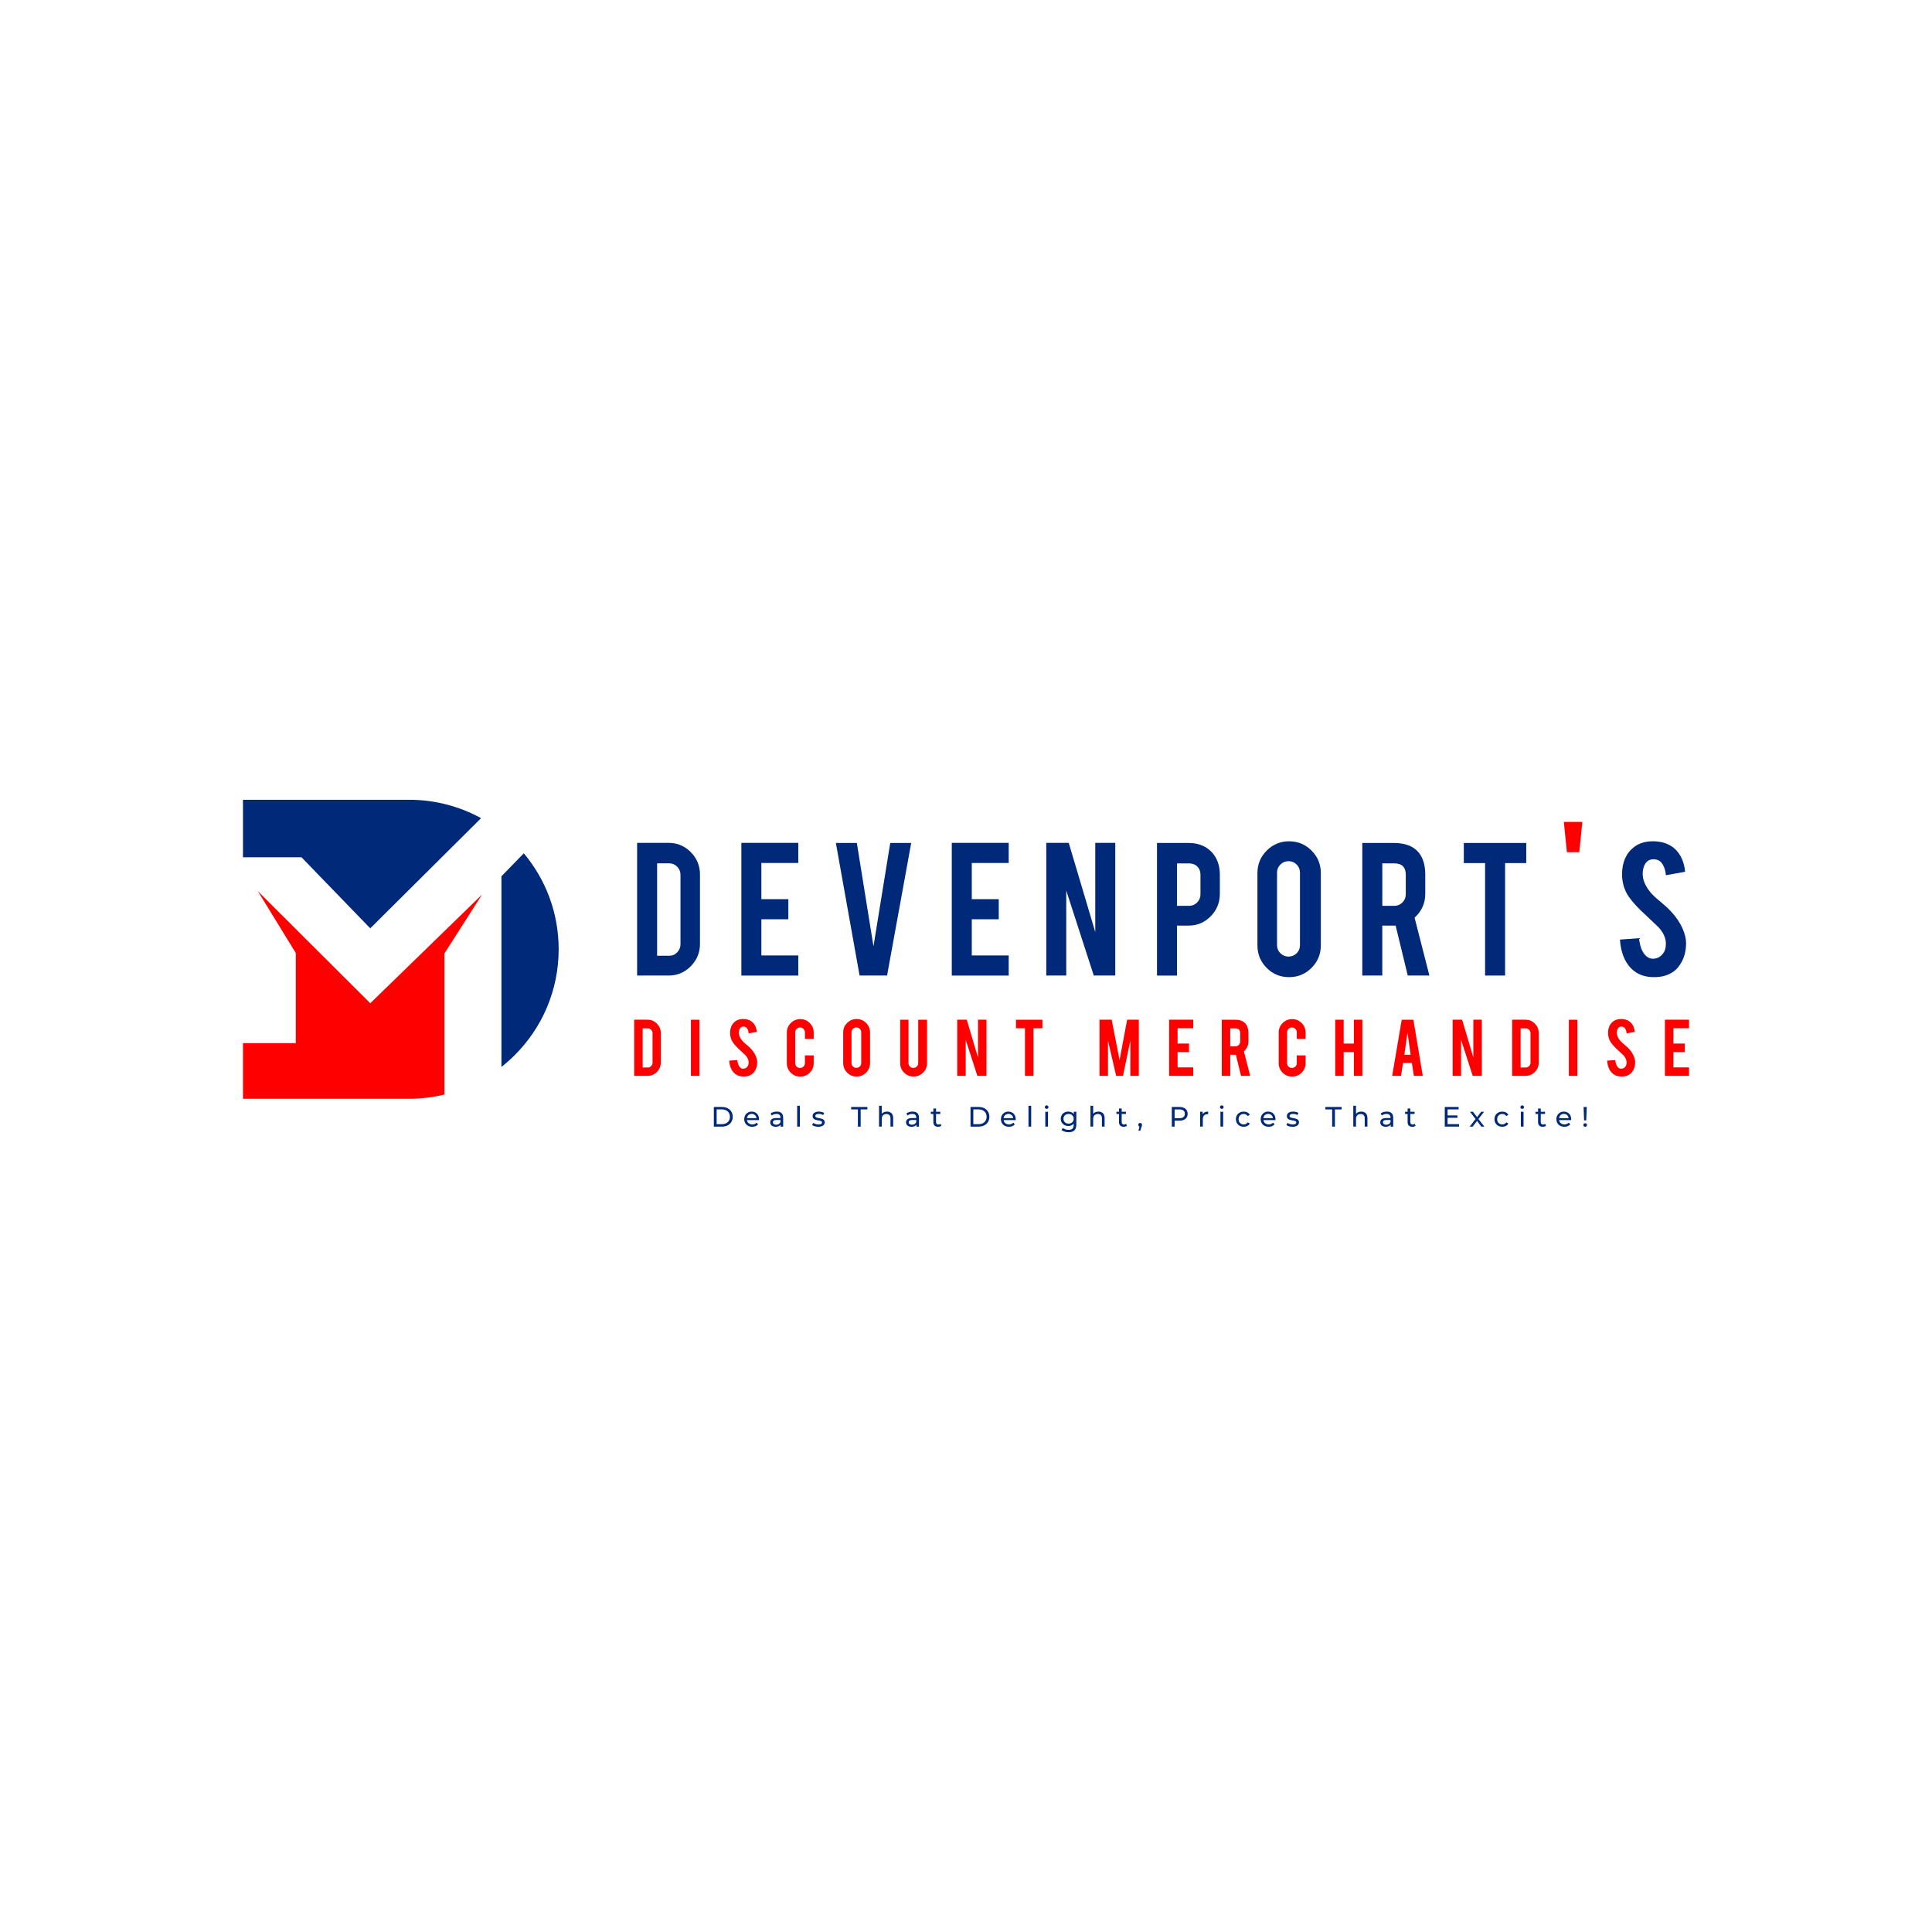 <?xml version="1.0" encoding="utf-8"?>
<!-- Generator: Adobe Illustrator 25.0.0, SVG Export Plug-In . SVG Version: 6.00 Build 0)  -->
<svg version="1.1" id="Layer_1" xmlns="http://www.w3.org/2000/svg" xmlns:xlink="http://www.w3.org/1999/xlink" x="0px" y="0px"
	 viewBox="0 0 1080 1080" style="enable-background:new 0 0 1080 1080;" xml:space="preserve">
<style type="text/css">
	.st0{fill:#00297A;}
	.st1{fill:#FF0000;}
</style>
<g>
	<g>
		<g>
			<g>
				<path class="st0" d="M391.29,527.6c0,4.89-1.72,9.07-5.15,12.54c-3.43,3.47-7.57,5.2-12.42,5.2h-17.57v-74.17h17.57
					c4.89,0,9.04,1.74,12.45,5.2c3.41,3.47,5.12,7.63,5.12,12.48V527.6z M367.33,534.28h6.74c1.77,0,3.27-0.64,4.49-1.92
					c1.22-1.28,1.84-2.79,1.84-4.52v-38.8c0-1.77-0.62-3.29-1.86-4.55c-1.24-1.26-2.73-1.89-4.47-1.89h-6.74V534.28z"/>
				<path class="st0" d="M414.43,545.34v-74.17h31.82v11.24h-20.64v20.23h15.08v11.24h-15.08v20.23h20.64v11.24H414.43z"/>
				<path class="st0" d="M480.51,545.34l-13.25-74.11h11.72l9.3,57.77l9.37-57.77h11.72l-13.49,74.11H480.51z"/>
				<path class="st0" d="M532.05,545.34v-74.17h31.82v11.24h-20.64v20.23h15.08v11.24h-15.08v20.23h20.64v11.24H532.05z"/>
				<path class="st0" d="M597.43,471.17l14.83,49.85v-49.85h11.18v74.17h-12.01l-15.38-47.5v47.5h-11.18v-74.17H597.43z"/>
				<path class="st0" d="M664.39,471.23c5.44,0,9.78,1.72,13.01,5.15c3,3.27,4.5,7.45,4.5,12.54v10.76c0,4.89-1.71,9.07-5.12,12.54
					c-3.41,3.47-7.54,5.21-12.39,5.21h-6.45v27.92h-11.18v-74.11H664.39z M671.08,489.09c0-1.93-0.58-3.49-1.75-4.67
					c-1.16-1.18-2.71-1.77-4.64-1.77h-6.74v23.72h6.74c1.77,0,3.28-0.63,4.52-1.89c1.24-1.26,1.86-2.78,1.86-4.56V489.09z"/>
				<path class="st0" d="M720.6,470.29c4.93,0,9.12,1.74,12.57,5.2c3.45,3.47,5.18,7.65,5.18,12.54v40.46
					c0,4.93-1.74,9.12-5.21,12.57c-3.47,3.45-7.65,5.18-12.54,5.18c-4.93,0-9.11-1.73-12.54-5.2c-3.43-3.47-5.15-7.65-5.15-12.54
					v-40.46c0-4.93,1.74-9.12,5.21-12.57C711.59,472.01,715.75,470.29,720.6,470.29z M726.69,487.79c0-1.77-0.62-3.28-1.86-4.52
					c-1.24-1.24-2.75-1.86-4.52-1.86s-3.29,0.62-4.55,1.86c-1.26,1.24-1.89,2.75-1.89,4.52v40.57c0,1.77,0.63,3.28,1.89,4.52
					c1.26,1.24,2.78,1.86,4.55,1.86s3.28-0.62,4.52-1.86c1.24-1.24,1.86-2.75,1.86-4.52V487.79z"/>
				<path class="st0" d="M779.17,471.23c6.23,0,10.8,1.72,13.72,5.15c2.56,3,3.84,7.18,3.84,12.54v10.76
					c0,5.24-1.99,9.68-5.97,13.31l8.28,32.35h-12.09l-6.78-27.92c-0.32,0-0.65,0-1.01,0h-6.45v27.92h-11.18v-74.11H779.17z
					 M785.85,489.09c0-4.3-2.13-6.45-6.39-6.45h-6.74v23.72h6.74c1.77,0,3.28-0.63,4.52-1.89c1.24-1.26,1.86-2.78,1.86-4.56V489.09z
					"/>
				<path class="st0" d="M830.17,482.47h-11.89v-11.24h34.9v11.24h-11.83v62.87h-11.18V482.47z"/>
				<path class="st1" d="M874.19,459.46h10.35l-1.71,16.92h-6.92L874.19,459.46z"/>
				<path class="st0" d="M942.52,526.89c0.08,5.17-1.26,9.58-4.02,13.25c-1.81,2.48-4.38,4.24-7.69,5.26
					c-1.77,0.55-3.84,0.83-6.21,0.83c-4.38,0-8.01-1.08-10.88-3.25c-2.4-1.77-4.31-4.19-5.71-7.25c-1.4-3.06-2.22-6.56-2.45-10.5
					l10.65-0.77c0.47,4.32,1.62,7.45,3.43,9.39c1.34,1.47,2.88,2.16,4.61,2.08c2.44-0.08,4.4-1.28,5.86-3.61
					c0.75-1.14,1.12-2.78,1.12-4.91c0-3.08-1.4-6.14-4.2-9.18c-2.21-2.09-5.52-5.23-9.94-9.41c-3.71-3.59-6.33-6.81-7.86-9.65
					c-1.66-3.2-2.49-6.67-2.49-10.42c0-6.75,2.27-11.86,6.8-15.33c2.8-2.09,6.27-3.14,10.41-3.14c3.98,0,7.39,0.89,10.23,2.66
					c2.21,1.38,3.99,3.31,5.35,5.8c1.36,2.48,2.18,5.34,2.45,8.58l-10.7,1.95c-0.32-3.04-1.18-5.4-2.6-7.1
					c-1.03-1.22-2.5-1.83-4.44-1.83c-2.05,0-3.61,0.91-4.67,2.72c-0.87,1.46-1.3,3.27-1.3,5.44c0,3.39,1.46,6.84,4.38,10.35
					c1.1,1.34,2.76,2.92,4.97,4.73c2.6,2.17,4.32,3.69,5.15,4.56c2.76,2.76,4.89,5.48,6.39,8.16c0.71,1.26,1.28,2.43,1.71,3.49
					C941.93,522.43,942.48,524.8,942.52,526.89z"/>
			</g>
			<g>
				<g>
					<path class="st1" d="M369.39,593.91c0,2.07-0.73,3.84-2.18,5.31c-1.45,1.47-3.21,2.2-5.26,2.2h-7.44v-31.41h7.44
						c2.07,0,3.83,0.74,5.27,2.21c1.45,1.47,2.17,3.23,2.17,5.29V593.91z M359.24,596.74h2.86c0.75,0,1.39-0.27,1.9-0.81
						c0.52-0.54,0.78-1.18,0.78-1.92v-16.43c0-0.75-0.26-1.39-0.79-1.93c-0.53-0.53-1.16-0.8-1.89-0.8h-2.86V596.74z"/>
					<path class="st1" d="M390.98,601.43h-4.74v-31.39h4.74V601.43z"/>
					<path class="st1" d="M423.29,593.61c0.03,2.19-0.53,4.06-1.7,5.61c-0.77,1.05-1.86,1.79-3.26,2.23
						c-0.75,0.23-1.63,0.35-2.63,0.35c-1.85,0-3.39-0.46-4.61-1.38c-1.02-0.75-1.83-1.77-2.42-3.07c-0.59-1.29-0.94-2.78-1.04-4.45
						l4.51-0.33c0.2,1.83,0.68,3.16,1.45,3.98c0.57,0.62,1.22,0.92,1.95,0.88c1.04-0.03,1.86-0.54,2.48-1.53
						c0.32-0.48,0.48-1.18,0.48-2.08c0-1.3-0.59-2.6-1.78-3.89c-0.93-0.89-2.34-2.22-4.21-3.99c-1.57-1.52-2.68-2.88-3.33-4.09
						c-0.7-1.35-1.05-2.82-1.05-4.41c0-2.86,0.96-5.02,2.88-6.49c1.18-0.89,2.66-1.33,4.41-1.33c1.69,0,3.13,0.38,4.33,1.13
						c0.94,0.59,1.69,1.4,2.27,2.46c0.58,1.05,0.92,2.26,1.04,3.63l-4.53,0.83c-0.13-1.29-0.5-2.29-1.1-3.01
						c-0.43-0.52-1.06-0.78-1.88-0.78c-0.87,0-1.53,0.38-1.98,1.15c-0.37,0.62-0.55,1.39-0.55,2.3c0,1.44,0.62,2.9,1.86,4.38
						c0.47,0.57,1.17,1.24,2.1,2c1.1,0.92,1.83,1.56,2.18,1.93c1.17,1.17,2.07,2.32,2.71,3.46c0.3,0.54,0.54,1.03,0.73,1.48
						C423.04,591.72,423.28,592.73,423.29,593.61z"/>
					<path class="st1" d="M447.36,601.83c-2.09,0-3.86-0.73-5.32-2.19c-1.46-1.46-2.19-3.23-2.19-5.3V577.2
						c0-2.09,0.73-3.86,2.21-5.32c1.47-1.46,3.24-2.19,5.31-2.19c2.09,0,3.86,0.74,5.31,2.2c1.45,1.47,2.18,3.24,2.18,5.31v3.58
						h-4.91v-3.68c0-0.75-0.27-1.39-0.8-1.93c-0.53-0.53-1.18-0.8-1.93-0.8c-0.75,0-1.39,0.27-1.92,0.8
						c-0.53,0.54-0.79,1.18-0.79,1.93v17.19c0,0.75,0.26,1.39,0.79,1.92c0.53,0.53,1.16,0.79,1.92,0.79c0.75,0,1.39-0.26,1.93-0.79
						s0.8-1.17,0.8-1.92v-4.33h4.91v4.38c0,2.09-0.74,3.86-2.21,5.31C451.18,601.1,449.42,601.83,447.36,601.83z"/>
					<path class="st1" d="M478.85,569.64c2.09,0,3.86,0.73,5.32,2.2c1.46,1.47,2.19,3.24,2.19,5.31v17.14
						c0,2.09-0.74,3.86-2.21,5.32c-1.47,1.46-3.24,2.19-5.31,2.19c-2.09,0-3.86-0.74-5.31-2.21c-1.45-1.47-2.18-3.24-2.18-5.31
						v-17.14c0-2.09,0.73-3.86,2.21-5.32C475.03,570.37,476.8,569.64,478.85,569.64z M481.43,577.05c0-0.75-0.26-1.39-0.79-1.92
						c-0.53-0.53-1.17-0.79-1.92-0.79c-0.75,0-1.4,0.26-1.93,0.79c-0.53,0.53-0.8,1.17-0.8,1.92v17.19c0,0.75,0.27,1.39,0.8,1.92
						c0.53,0.53,1.18,0.79,1.93,0.79c0.75,0,1.39-0.26,1.92-0.79c0.53-0.53,0.79-1.17,0.79-1.92V577.05z"/>
					<path class="st1" d="M510.69,601.78c-2.09,0-3.86-0.73-5.31-2.18c-1.45-1.45-2.18-3.21-2.18-5.29v-24.27h4.64v24.22
						c0,0.75,0.27,1.39,0.8,1.92c0.53,0.53,1.18,0.79,1.93,0.79c0.75,0,1.39-0.26,1.92-0.79c0.53-0.53,0.79-1.17,0.79-1.92v-24.22
						h4.94v24.27c0,2.1-0.74,3.88-2.21,5.31C514.53,601.06,512.76,601.78,510.69,601.78z"/>
					<path class="st1" d="M540.42,570.01l6.28,21.11v-21.11h4.74v31.41h-5.09l-6.51-20.12v20.12h-4.74v-31.41H540.42z"/>
					<path class="st1" d="M572.98,574.8h-5.04v-4.76h14.78v4.76h-5.01v26.63h-4.74V574.8z"/>
					<path class="st1" d="M619.37,601.43h-4.74v-31.41h6.8l4.41,22.57l4.24-22.57h6.53v31.41h-4.74v-19.74l-4.11,19.74h-3.81
						l-4.58-19.69V601.43z"/>
					<path class="st1" d="M653.54,601.43v-31.41h13.48v4.76h-8.74v8.57h6.39v4.76h-6.39v8.57h8.74v4.76H653.54z"/>
					<path class="st1" d="M690.44,570.04c2.64,0,4.58,0.73,5.81,2.18c1.09,1.27,1.63,3.04,1.63,5.31v4.56c0,2.22-0.84,4.1-2.53,5.64
						l3.51,13.7h-5.12l-2.87-11.82c-0.13,0-0.28,0-0.43,0h-2.73v11.82h-4.74v-31.39H690.44z M693.27,577.6
						c0-1.82-0.9-2.73-2.71-2.73h-2.86v10.05h2.86c0.75,0,1.39-0.27,1.92-0.8s0.79-1.18,0.79-1.93V577.6z"/>
					<path class="st1" d="M722.32,601.83c-2.09,0-3.86-0.73-5.32-2.19c-1.46-1.46-2.19-3.23-2.19-5.3V577.2
						c0-2.09,0.73-3.86,2.21-5.32c1.47-1.46,3.24-2.19,5.31-2.19c2.09,0,3.86,0.74,5.31,2.2c1.45,1.47,2.18,3.24,2.18,5.31v3.58
						h-4.91v-3.68c0-0.75-0.27-1.39-0.8-1.93c-0.53-0.53-1.18-0.8-1.93-0.8c-0.75,0-1.39,0.27-1.92,0.8
						c-0.53,0.54-0.79,1.18-0.79,1.93v17.19c0,0.75,0.26,1.39,0.79,1.92c0.53,0.53,1.16,0.79,1.92,0.79c0.75,0,1.39-0.26,1.93-0.79
						c0.53-0.53,0.8-1.17,0.8-1.92v-4.33h4.91v4.38c0,2.09-0.74,3.86-2.21,5.31C726.14,601.1,724.37,601.83,722.32,601.83z"/>
					<path class="st1" d="M751.13,588.12v13.3h-4.74v-31.39h4.74v13.33h5.71v-13.33h4.74v31.39h-4.74v-13.3H751.13z"/>
					<path class="st1" d="M784.31,594.21l-1.15,7.21h-4.93l5.34-31.39h6.51l5.26,31.39h-4.98l-1.11-7.21H784.31z M786.8,577.23
						l-1.76,12.38h3.51L786.8,577.23z"/>
					<path class="st1" d="M817.33,570.01l6.28,21.11v-21.11h4.74v31.41h-5.09l-6.51-20.12v20.12h-4.74v-31.41H817.33z"/>
					<path class="st1" d="M860.17,593.91c0,2.07-0.73,3.84-2.18,5.31c-1.45,1.47-3.21,2.2-5.26,2.2h-7.44v-31.41h7.44
						c2.07,0,3.83,0.74,5.27,2.21c1.45,1.47,2.17,3.23,2.17,5.29V593.91z M850.02,596.74h2.86c0.75,0,1.39-0.27,1.9-0.81
						c0.52-0.54,0.78-1.18,0.78-1.92v-16.43c0-0.75-0.26-1.39-0.79-1.93c-0.53-0.53-1.16-0.8-1.89-0.8h-2.86V596.74z"/>
					<path class="st1" d="M881.75,601.43h-4.74v-31.39h4.74V601.43z"/>
					<path class="st1" d="M914.07,593.61c0.03,2.19-0.53,4.06-1.7,5.61c-0.77,1.05-1.86,1.79-3.26,2.23
						c-0.75,0.23-1.63,0.35-2.63,0.35c-1.85,0-3.39-0.46-4.61-1.38c-1.02-0.75-1.83-1.77-2.42-3.07c-0.59-1.29-0.94-2.78-1.04-4.45
						l4.51-0.33c0.2,1.83,0.68,3.16,1.45,3.98c0.57,0.62,1.22,0.92,1.95,0.88c1.04-0.03,1.86-0.54,2.48-1.53
						c0.32-0.48,0.48-1.18,0.48-2.08c0-1.3-0.59-2.6-1.78-3.89c-0.93-0.89-2.34-2.22-4.21-3.99c-1.57-1.52-2.68-2.88-3.33-4.09
						c-0.7-1.35-1.05-2.82-1.05-4.41c0-2.86,0.96-5.02,2.88-6.49c1.18-0.89,2.66-1.33,4.41-1.33c1.69,0,3.13,0.38,4.33,1.13
						c0.94,0.59,1.69,1.4,2.27,2.46c0.58,1.05,0.92,2.26,1.04,3.63l-4.53,0.83c-0.13-1.29-0.5-2.29-1.1-3.01
						c-0.43-0.52-1.06-0.78-1.88-0.78c-0.87,0-1.53,0.38-1.98,1.15c-0.37,0.62-0.55,1.39-0.55,2.3c0,1.44,0.62,2.9,1.86,4.38
						c0.47,0.57,1.17,1.24,2.1,2c1.1,0.92,1.83,1.56,2.18,1.93c1.17,1.17,2.07,2.32,2.71,3.46c0.3,0.54,0.54,1.03,0.73,1.48
						C913.82,591.72,914.05,592.73,914.07,593.61z"/>
					<path class="st1" d="M930.7,601.43v-31.41h13.48v4.76h-8.74v8.57h6.39v4.76h-6.39v8.57h8.74v4.76H930.7z"/>
				</g>
			</g>
		</g>
		<g>
			<path class="st0" d="M168.54,479.23h-32.72v-32.15h92.91c14.56,0,28.27,3.73,40.19,10.28l-61.94,61.59L168.54,479.23z"/>
			<path class="st1" d="M206.99,560.81l62.48-60.76l-21.04,32.93v78.88c-6.32,1.53-12.91,2.35-19.69,2.35h-92.91v-31.09h29.52
				v-50.36l-21.24-34.63L206.99,560.81z"/>
			<path class="st0" d="M312.3,530.64c0,23.08-9.35,43.99-24.48,59.1c-2.36,2.38-4.88,4.61-7.52,6.69V489.85L292.81,477
				C304.98,491.51,312.3,510.22,312.3,530.64z"/>
		</g>
	</g>
	<g>
		<g>
			<path class="st0" d="M399.04,618.81h4.63c3.53,0,5.93,2.23,5.93,5.49s-2.4,5.49-5.93,5.49h-4.63V618.81z M403.57,628.42
				c2.71,0,4.46-1.66,4.46-4.13c0-2.46-1.74-4.13-4.46-4.13h-2.96v8.25H403.57z"/>
			<path class="st0" d="M424.29,626.13h-6.75c0.19,1.46,1.36,2.43,3.01,2.43c0.97,0,1.79-0.33,2.4-1l0.83,0.97
				c-0.75,0.88-1.9,1.35-3.28,1.35c-2.68,0-4.47-1.77-4.47-4.25c0-2.46,1.77-4.24,4.17-4.24c2.4,0,4.11,1.73,4.11,4.28
				C424.33,625.8,424.31,625.99,424.29,626.13z M417.55,625.05h5.33c-0.16-1.4-1.21-2.38-2.67-2.38
				C418.77,622.67,417.71,623.64,417.55,625.05z"/>
			<path class="st0" d="M437.8,624.77v5.02h-1.43v-1.1c-0.5,0.75-1.43,1.19-2.73,1.19c-1.88,0-3.08-1-3.08-2.45
				c0-1.33,0.86-2.43,3.34-2.43h2.38v-0.3c0-1.27-0.74-2.01-2.23-2.01c-0.99,0-1.99,0.34-2.64,0.89l-0.63-1.13
				c0.86-0.69,2.1-1.07,3.44-1.07C436.51,621.39,437.8,622.49,437.8,624.77z M436.29,627.25v-1.16h-2.32
				c-1.49,0-1.91,0.58-1.91,1.29c0,0.83,0.69,1.35,1.84,1.35C435.02,628.72,435.92,628.2,436.29,627.25z"/>
			<path class="st0" d="M445.62,618.15h1.51v11.64h-1.51V618.15z"/>
			<path class="st0" d="M453.98,628.91l0.63-1.19c0.71,0.5,1.84,0.86,2.92,0.86c1.4,0,1.98-0.42,1.98-1.13
				c0-1.87-5.26-0.25-5.26-3.56c0-1.49,1.33-2.49,3.47-2.49c1.08,0,2.31,0.28,3.03,0.75l-0.64,1.19c-0.75-0.49-1.58-0.66-2.4-0.66
				c-1.32,0-1.96,0.49-1.96,1.15c0,1.96,5.27,0.36,5.27,3.59c0,1.51-1.38,2.46-3.59,2.46C456.03,629.88,454.67,629.46,453.98,628.91
				z"/>
			<path class="st0" d="M479.56,620.17h-3.76v-1.36h9.08v1.36h-3.76v9.62h-1.55V620.17z"/>
			<path class="st0" d="M499.29,625v4.78h-1.51v-4.61c0-1.63-0.82-2.43-2.24-2.43c-1.6,0-2.64,0.96-2.64,2.76v4.28h-1.51v-11.64
				h1.51v4.5c0.63-0.8,1.66-1.25,2.93-1.25C497.87,621.39,499.29,622.56,499.29,625z"/>
			<path class="st0" d="M513.71,624.77v5.02h-1.43v-1.1c-0.5,0.75-1.43,1.19-2.73,1.19c-1.88,0-3.08-1-3.08-2.45
				c0-1.33,0.86-2.43,3.34-2.43h2.38v-0.3c0-1.27-0.74-2.01-2.23-2.01c-0.99,0-1.99,0.34-2.64,0.89l-0.63-1.13
				c0.86-0.69,2.1-1.07,3.43-1.07C512.42,621.39,513.71,622.49,513.71,624.77z M512.2,627.25v-1.16h-2.32
				c-1.49,0-1.91,0.58-1.91,1.29c0,0.83,0.69,1.35,1.84,1.35C510.93,628.72,511.82,628.2,512.2,627.25z"/>
			<path class="st0" d="M526.21,629.3c-0.46,0.39-1.14,0.58-1.82,0.58c-1.68,0-2.64-0.93-2.64-2.6v-4.56h-1.41v-1.24h1.41v-1.82
				h1.51v1.82h2.38v1.24h-2.38v4.5c0,0.89,0.47,1.4,1.3,1.4c0.44,0,0.86-0.14,1.18-0.39L526.21,629.3z"/>
			<path class="st0" d="M542.52,618.81h4.63c3.53,0,5.93,2.23,5.93,5.49s-2.4,5.49-5.93,5.49h-4.63V618.81z M547.06,628.42
				c2.71,0,4.46-1.66,4.46-4.13c0-2.46-1.74-4.13-4.46-4.13h-2.96v8.25H547.06z"/>
			<path class="st0" d="M567.78,626.13h-6.75c0.19,1.46,1.36,2.43,3.01,2.43c0.97,0,1.79-0.33,2.4-1l0.83,0.97
				c-0.75,0.88-1.9,1.35-3.28,1.35c-2.68,0-4.47-1.77-4.47-4.25c0-2.46,1.77-4.24,4.17-4.24c2.4,0,4.11,1.73,4.11,4.28
				C567.81,625.8,567.79,625.99,567.78,626.13z M561.03,625.05h5.33c-0.16-1.4-1.21-2.38-2.67-2.38
				C562.26,622.67,561.19,623.64,561.03,625.05z"/>
			<path class="st0" d="M574.93,618.15h1.51v11.64h-1.51V618.15z"/>
			<path class="st0" d="M584.06,618.9c0-0.55,0.44-0.99,1.02-0.99c0.58,0,1.02,0.42,1.02,0.96c0,0.57-0.42,1-1.02,1
				C584.5,619.87,584.06,619.45,584.06,618.9z M584.33,621.47h1.51v8.31h-1.51V621.47z"/>
			<path class="st0" d="M601.69,621.47v7.18c0,2.93-1.49,4.27-4.31,4.27c-1.52,0-3.06-0.42-3.97-1.24l0.72-1.16
				c0.77,0.66,1.98,1.08,3.2,1.08c1.96,0,2.86-0.91,2.86-2.79v-0.66c-0.72,0.86-1.8,1.29-3,1.29c-2.4,0-4.22-1.63-4.22-4.03
				c0-2.4,1.82-4.02,4.22-4.02c1.24,0,2.37,0.46,3.07,1.36v-1.29H601.69z M600.21,625.41c0-1.62-1.19-2.7-2.86-2.7
				c-1.68,0-2.87,1.08-2.87,2.7c0,1.6,1.19,2.71,2.87,2.71C599.02,628.12,600.21,627.01,600.21,625.41z"/>
			<path class="st0" d="M617.48,625v4.78h-1.51v-4.61c0-1.63-0.82-2.43-2.24-2.43c-1.6,0-2.64,0.96-2.64,2.76v4.28h-1.51v-11.64
				h1.51v4.5c0.63-0.8,1.66-1.25,2.93-1.25C616.06,621.39,617.48,622.56,617.48,625z"/>
			<path class="st0" d="M629.98,629.3c-0.46,0.39-1.15,0.58-1.82,0.58c-1.68,0-2.64-0.93-2.64-2.6v-4.56h-1.41v-1.24h1.41v-1.82
				h1.51v1.82h2.38v1.24h-2.38v4.5c0,0.89,0.47,1.4,1.3,1.4c0.44,0,0.86-0.14,1.18-0.39L629.98,629.3z"/>
			<path class="st0" d="M638.39,628.8c0,0.31-0.06,0.55-0.27,1.13l-0.74,2.18h-0.99l0.58-2.34c-0.39-0.14-0.66-0.5-0.66-0.97
				c0-0.63,0.46-1.07,1.05-1.07C637.96,627.73,638.39,628.19,638.39,628.8z"/>
			<path class="st0" d="M663.91,622.63c0,2.38-1.73,3.83-4.58,3.83h-2.71v3.33h-1.57v-10.98h4.28
				C662.18,618.81,663.91,620.25,663.91,622.63z M662.34,622.63c0-1.57-1.05-2.46-3.06-2.46h-2.67v4.93h2.67
				C661.29,625.1,662.34,624.2,662.34,622.63z"/>
			<path class="st0" d="M675.36,621.39v1.46c-0.13-0.02-0.24-0.02-0.35-0.02c-1.62,0-2.62,0.99-2.62,2.81v4.14h-1.51v-8.31h1.44v1.4
				C672.86,621.9,673.9,621.39,675.36,621.39z"/>
			<path class="st0" d="M681.97,618.9c0-0.55,0.44-0.99,1.02-0.99c0.58,0,1.02,0.42,1.02,0.96c0,0.57-0.42,1-1.02,1
				C682.41,619.87,681.97,619.45,681.97,618.9z M682.24,621.47h1.51v8.31h-1.51V621.47z"/>
			<path class="st0" d="M690.87,625.63c0-2.48,1.84-4.24,4.39-4.24c1.49,0,2.73,0.61,3.39,1.77l-1.15,0.74
				c-0.53-0.82-1.35-1.19-2.26-1.19c-1.63,0-2.86,1.15-2.86,2.92c0,1.8,1.22,2.93,2.86,2.93c0.91,0,1.73-0.38,2.26-1.19l1.15,0.72
				c-0.66,1.16-1.9,1.79-3.39,1.79C692.71,629.88,690.87,628.11,690.87,625.63z"/>
			<path class="st0" d="M712.99,626.13h-6.75c0.19,1.46,1.36,2.43,3.01,2.43c0.97,0,1.79-0.33,2.4-1l0.83,0.97
				c-0.75,0.88-1.9,1.35-3.28,1.35c-2.68,0-4.47-1.77-4.47-4.25c0-2.46,1.77-4.24,4.17-4.24c2.4,0,4.11,1.73,4.11,4.28
				C713.02,625.8,713,625.99,712.99,626.13z M706.24,625.05h5.33c-0.16-1.4-1.21-2.38-2.67-2.38
				C707.46,622.67,706.4,623.64,706.24,625.05z"/>
			<path class="st0" d="M719.09,628.91l0.63-1.19c0.71,0.5,1.84,0.86,2.92,0.86c1.4,0,1.98-0.42,1.98-1.13
				c0-1.87-5.26-0.25-5.26-3.56c0-1.49,1.33-2.49,3.47-2.49c1.08,0,2.31,0.28,3.03,0.75l-0.64,1.19c-0.75-0.49-1.58-0.66-2.4-0.66
				c-1.32,0-1.96,0.49-1.96,1.15c0,1.96,5.27,0.36,5.27,3.59c0,1.51-1.38,2.46-3.59,2.46C721.14,629.88,719.78,629.46,719.09,628.91
				z"/>
			<path class="st0" d="M744.67,620.17h-3.76v-1.36h9.08v1.36h-3.76v9.62h-1.55V620.17z"/>
			<path class="st0" d="M764.4,625v4.78h-1.51v-4.61c0-1.63-0.82-2.43-2.24-2.43c-1.6,0-2.64,0.96-2.64,2.76v4.28h-1.51v-11.64h1.51
				v4.5c0.63-0.8,1.66-1.25,2.93-1.25C762.98,621.39,764.4,622.56,764.4,625z"/>
			<path class="st0" d="M778.82,624.77v5.02h-1.43v-1.1c-0.5,0.75-1.43,1.19-2.73,1.19c-1.88,0-3.08-1-3.08-2.45
				c0-1.33,0.86-2.43,3.34-2.43h2.38v-0.3c0-1.27-0.74-2.01-2.23-2.01c-0.99,0-1.99,0.34-2.64,0.89l-0.63-1.13
				c0.86-0.69,2.1-1.07,3.43-1.07C777.53,621.39,778.82,622.49,778.82,624.77z M777.31,627.25v-1.16h-2.32
				c-1.49,0-1.91,0.58-1.91,1.29c0,0.83,0.69,1.35,1.84,1.35C776.04,628.72,776.94,628.2,777.31,627.25z"/>
			<path class="st0" d="M791.32,629.3c-0.46,0.39-1.14,0.58-1.82,0.58c-1.68,0-2.64-0.93-2.64-2.6v-4.56h-1.41v-1.24h1.41v-1.82
				h1.51v1.82h2.38v1.24h-2.38v4.5c0,0.89,0.47,1.4,1.3,1.4c0.44,0,0.86-0.14,1.18-0.39L791.32,629.3z"/>
			<path class="st0" d="M815.6,628.42v1.36h-7.97v-10.98h7.75v1.36h-6.18v3.37h5.51v1.33h-5.51v3.54H815.6z"/>
			<path class="st0" d="M828.07,629.79l-2.4-3.18l-2.43,3.18h-1.68l3.28-4.25l-3.12-4.06h1.68l2.29,3l2.27-3h1.65l-3.14,4.06
				l3.31,4.25H828.07z"/>
			<path class="st0" d="M835.41,625.63c0-2.48,1.84-4.24,4.39-4.24c1.49,0,2.73,0.61,3.39,1.77l-1.14,0.74
				c-0.53-0.82-1.35-1.19-2.26-1.19c-1.63,0-2.86,1.15-2.86,2.92c0,1.8,1.22,2.93,2.86,2.93c0.91,0,1.73-0.38,2.26-1.19l1.14,0.72
				c-0.66,1.16-1.9,1.79-3.39,1.79C837.24,629.88,835.41,628.11,835.41,625.63z"/>
			<path class="st0" d="M849.9,618.9c0-0.55,0.44-0.99,1.02-0.99s1.02,0.42,1.02,0.96c0,0.57-0.42,1-1.02,1
				C850.34,619.87,849.9,619.45,849.9,618.9z M850.16,621.47h1.51v8.31h-1.51V621.47z"/>
			<path class="st0" d="M864.24,629.3c-0.45,0.39-1.14,0.58-1.82,0.58c-1.68,0-2.64-0.93-2.64-2.6v-4.56h-1.41v-1.24h1.41v-1.82
				h1.51v1.82h2.39v1.24h-2.39v4.5c0,0.89,0.47,1.4,1.3,1.4c0.44,0,0.86-0.14,1.18-0.39L864.24,629.3z"/>
			<path class="st0" d="M878.29,626.13h-6.75c0.19,1.46,1.36,2.43,3.01,2.43c0.97,0,1.79-0.33,2.4-1l0.83,0.97
				c-0.76,0.88-1.9,1.35-3.28,1.35c-2.68,0-4.47-1.77-4.47-4.25c0-2.46,1.77-4.24,4.17-4.24c2.4,0,4.11,1.73,4.11,4.28
				C878.32,625.8,878.31,625.99,878.29,626.13z M871.55,625.05h5.33c-0.16-1.4-1.21-2.38-2.67-2.38
				C872.77,622.67,871.7,623.64,871.55,625.05z"/>
			<path class="st0" d="M885.1,628.88c0-0.57,0.44-1,1.04-1c0.58,0,1,0.44,1,1c0,0.55-0.42,1-1,1
				C885.54,629.88,885.1,629.43,885.1,628.88z M885.24,618.81h1.77l-0.3,7.51h-1.19L885.24,618.81z"/>
		</g>
	</g>
</g>
</svg>

